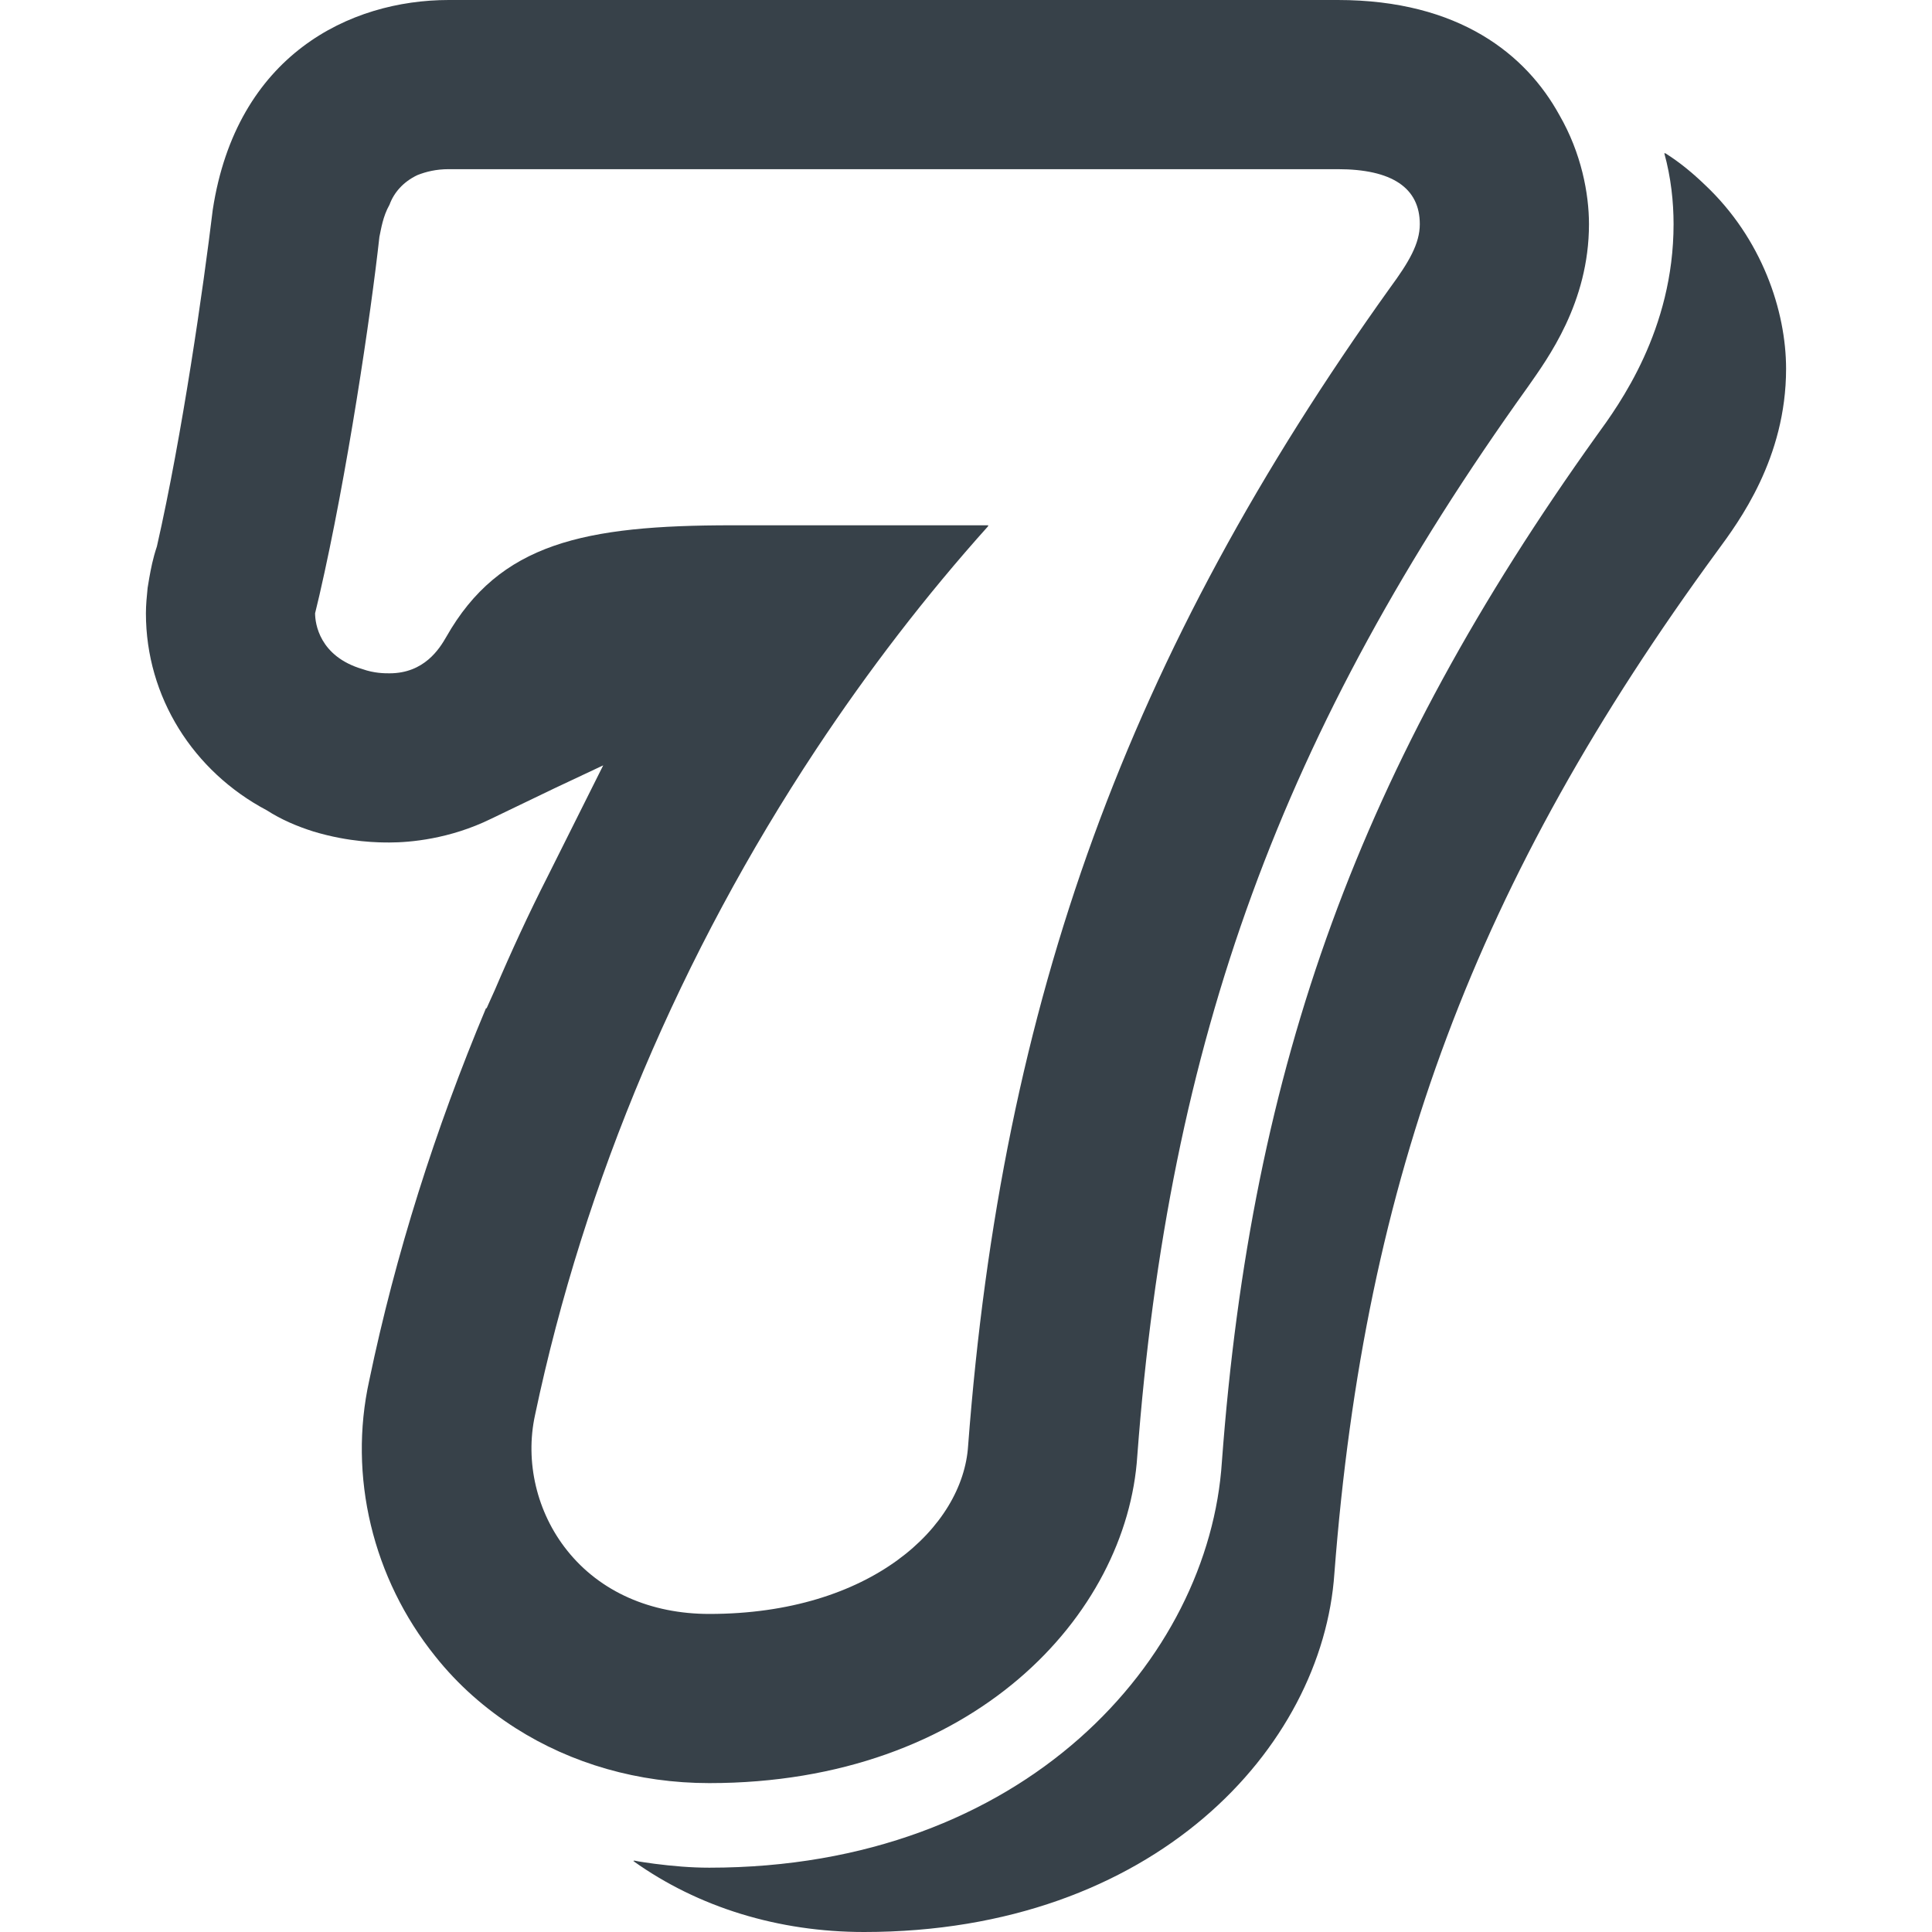 <?xml version="1.0" encoding="utf-8"?>
<!-- Generator: Adobe Illustrator 19.1.1, SVG Export Plug-In . SVG Version: 6.00 Build 0)  -->
<svg version="1.1" id="_x31_0" xmlns="http://www.w3.org/2000/svg" xmlns:xlink="http://www.w3.org/1999/xlink" x="0px" y="0px"
	 viewBox="0 0 512 512" style="enable-background:new 0 0 512 512;" xml:space="preserve">
<style type="text/css">
	.st0{fill:#374149;}
</style>
<g>
	<path class="st0" d="M451.803,48.965c-3.164-3.031-6.586-5.922-10.598-8.43c0.015,0.054,0.019,0.121,0.035,0.18
		c-0.066-0.043-0.121-0.098-0.191-0.141c1.797,6.504,2.465,13.004,2.465,18.828c0,28.019-14.348,47.754-20.391,56.043
		c-62.542,87.434-91.461,166.328-99.308,271.918c-3.363,52.222-52.234,107.594-135.848,107.594c-4.946,0-9.738-0.43-14.457-1.031
		c-1.867-0.285-3.719-0.476-5.622-0.89c0.086,0.062,0.184,0.114,0.27,0.176c-0.117-0.02-0.242-0.028-0.363-0.047
		C185.056,505.5,206.346,512,228.99,512c76.883,0,121.497-48.871,124.637-95.05c8.07-105.133,37.657-183.821,101.543-271.012
		c5.606-7.629,18.16-24.442,18.16-48.203C473.33,82.402,466.932,63.183,451.803,48.965z"/>
	<path class="st0" d="M301.396,385.789c8.297-110.289,38.332-192.324,103.566-283.347c5.157-7.391,16.133-22.188,16.133-43.039
		c0-8.066-2.011-18.828-7.847-28.918C404.514,14.57,386.807,0,354.525,0H118.924C92.697,0,62.662,14.57,56.381,55.594
		c-2.465,20.402-8.066,59.629-14.801,89.215c-1.114,3.363-1.562,5.836-2.012,8.297l-0.449,2.695c-0.219,2.242-0.45,4.477-0.45,6.718
		c0,22.199,12.554,41.922,32.058,52.234c3.813,2.462,8.07,4.258,12.328,5.602c9.641,2.914,17.489,2.914,20.172,2.914
		c5.383,0,15.926-0.898,26.902-6.274l16.774-8.07l12.953-6.098l-14.706,29.406c-5.039,9.894-9.684,19.984-14.051,30.207
		c-0.703,1.59-1.449,3.172-2.141,4.762h-0.175c-13.45,32.058-23.981,65.238-30.93,98.629c-5.605,25.34,0.899,52.465,17.481,73.086
		c6.051,7.618,13.23,13.899,21.301,19.055c14.797,9.414,32.508,14.57,51.332,14.57C257.908,472.543,298.705,427.938,301.396,385.789
		z M261.799,139.367c0.047-0.054,0.094-0.11,0.141-0.16h-67.918c-39.23,0-61.644,4.707-75.766,29.598
		c-1.797,3.129-5.835,9.629-15.027,9.629c-1.336,0-4.031,0-7.172-1.114c-11.426-3.363-12.554-12.105-12.554-14.801l1.129-4.706
		c7.387-32.059,13.672-74.649,15.914-95.039c0.449-2.023,0.898-5.387,2.683-8.527c1.125-3.13,3.59-6.051,7.398-7.848
		c2.242-0.886,4.938-1.566,8.297-1.566h235.602c14.34,0,21.738,4.938,21.738,14.57c0,5.168-2.91,10.094-7.847,16.813
		c-69.485,97.066-102.887,188.746-111.852,306.89c-1.347,21.519-25.778,44.606-68.598,44.606c-15.465,0-28.918-5.836-37.664-16.813
		c-8.066-10.082-11.207-23.535-8.516-35.871c13.09-62.199,38.813-122.508,74.454-176.375c13.82-20.87,29.074-40.769,45.699-59.285
		H261.799z"/>
</g>
</svg>
